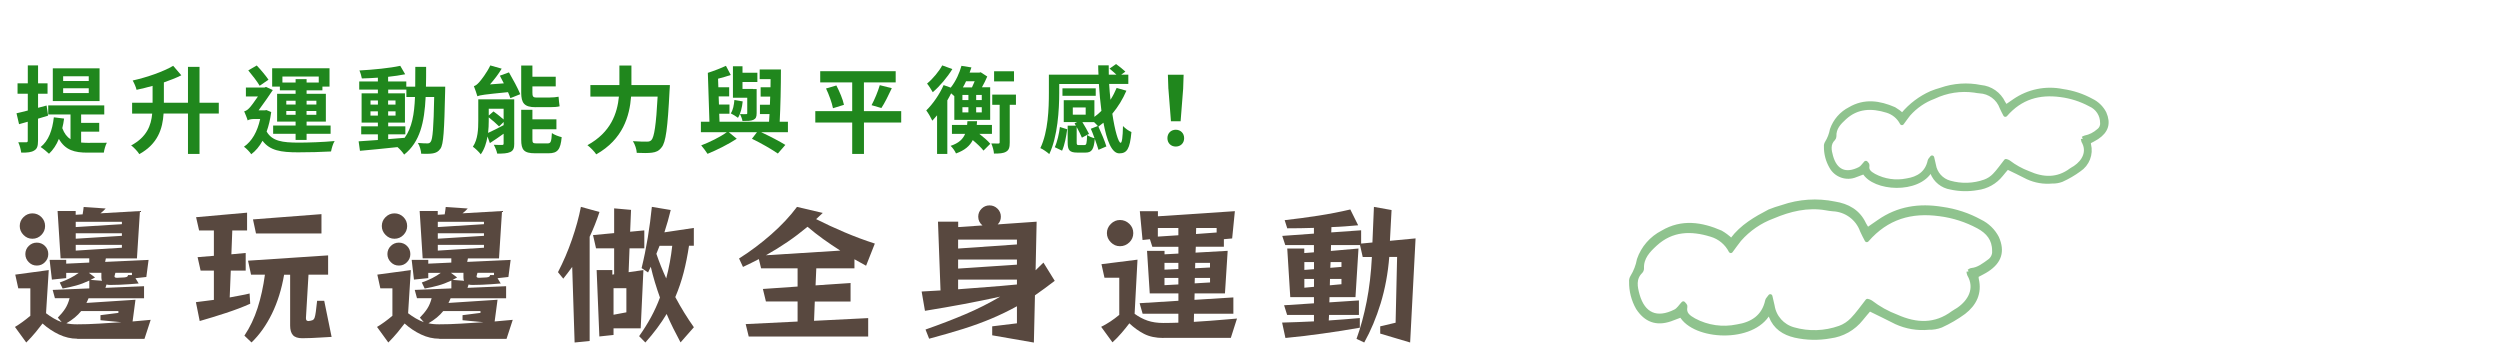 <?xml version="1.0" encoding="UTF-8"?>
<svg id="_圖層_1" data-name="圖層_1" xmlns="http://www.w3.org/2000/svg" width="580" height="83" version="1.1" viewBox="0 0 580 83">
  <!-- Generator: Adobe Illustrator 30.0.0, SVG Export Plug-In . SVG Version: 2.1.1 Build 123)  -->
  <g id="_グループ_6452" data-name="グループ_6452" opacity=".5">
    <g id="_グループ_6497" data-name="グループ_6497">
      <path id="_パス_32337" data-name="パス_32337" d="M465.7,38.79c-.5.59-1,1.14-1.46,1.73-1.36,1.71-3.34,2.82-5.52,3.09-2.03.36-4.12.32-6.14-.13-1.93-.3-3.55-1.61-4.27-3.42-.05-.14-.12-.27-.21-.4-.06-.08-.13-.15-.21-.21-2.77,5.07-13.13,4.49-15.4.43-.65.25-1.3.51-1.96.74-2.13.91-4.61.04-5.69-2.01-.8-1.4-1.21-2.99-1.19-4.61-.03-.3.04-.6.2-.85.58-.94.98-1.98,1.18-3.06.72-2.07,2.2-3.78,4.15-4.77,3.41-2.01,6.85-1.48,10.26,0,.65.38,1.25.82,1.79,1.34.09-.04.22-.05.27-.11,1.78-2.12,4.02-3.82,6.56-4.95.74-.3,1.5-.56,2.27-.77,2.96-1.03,6.14-1.24,9.21-.61,2.26.2,4.24,1.58,5.21,3.63.18.33.38.65.6.96.7-.48,1.35-.93,2-1.38,3.27-2.26,7.31-3.08,11.2-2.28,2.34.33,4.61,1.08,6.68,2.22,1.28.61,2.32,1.63,2.97,2.89,1.04,2.37.47,4.14-1.7,5.59-.58.39-1.22.68-1.94,1.07,0,.21.02.42.06.62.56,2.23-.35,4.56-2.27,5.82-1.26.92-2.61,1.71-4.03,2.35-.7.27-1.45.4-2.19.37-1.96.19-3.93-.14-5.71-.96-1.55-.81-3.13-1.55-4.73-2.33M483.22,32.19c.22-.12.35-.23.48-.25,1.19-.23,2.29-.79,3.19-1.6.58-.42.9-1.11.83-1.82.02-1.86-1.08-3.55-2.79-4.29-2.13-1.15-4.45-1.89-6.84-2.2-5-.67-9.31.51-12.85,4.58-.28-.55-.59-1.09-.83-1.66-.79-2.2-2.82-3.69-5.15-3.79-.4-.03-.8-.1-1.19-.17-3.21-.44-6.48.06-9.41,1.46-2.28.84-4.31,2.24-5.91,4.06-.49.61-.94,1.26-1.5,2.02-.71-1.38-1.95-2.41-3.44-2.86-3.58-1.11-6.97-1.03-9.89,1.64-1.26,1.15-2.46,2.39-2.37,4.31,0,.2-.08.39-.21.54-1.26,1.23-.94,2.78-.56,4.13.99,3.55,3.44,4.58,6.7,2.92.56-.28.93-.92,1.4-1.4.09.09.17.18.24.28.05.08.13.19.11.27-.27,1.32.61,1.88,1.56,2.43,2.33,1.24,5.02,1.63,7.6,1.1,2.65-.41,4.72-1.7,5.33-4.59.03-.16.2-.29.52-.73.18.77.29,1.23.39,1.68.31,2,1.76,3.62,3.71,4.15,2.68.76,5.53.67,8.15-.26.84-.31,1.61-.8,2.23-1.45.96-.98,1.74-2.14,2.66-3.3.2.04.4.12.58.23,1.4,1.07,2.94,1.93,4.59,2.55,3.44,1.53,6.79,1.69,9.97-.69.28-.21.61-.36.9-.55,2.14-1.45,3.35-3.77,1.95-6.2-.06-.17-.1-.36-.12-.54" fill="#20871d" stroke="#20871d" stroke-linejoin="round"/>
    </g>
  </g>
  <g id="_グループ_6453" data-name="グループ_6453" opacity=".5">
    <g id="_グループ_6498" data-name="グループ_6498">
      <path id="_パス_32337-2" data-name="パス_32337-2" d="M433.71,71.68c-.65.77-1.31,1.5-1.92,2.28-1.79,2.26-4.4,3.71-7.25,4.06-2.67.48-5.42.42-8.07-.17-2.6-.61-4.61-1.91-5.61-4.5-.07-.19-.16-.36-.27-.53-.08-.1-.18-.19-.28-.27-3.64,6.67-17.26,5.9-20.25.56-.85.32-1.71.67-2.57.97-3.22,1.1-5.65.15-7.48-2.65-1.05-1.84-1.59-3.93-1.56-6.05-.04-.39.05-.78.26-1.12.76-1.24,1.29-2.6,1.55-4.03.94-2.72,2.9-4.97,5.46-6.28,4.48-2.65,9.01-1.94,13.48,0,.85.49,1.64,1.08,2.35,1.76.12-.05.29-.06.35-.15,2.24-3,5.4-4.82,8.62-6.5.98-.39,1.97-.73,2.99-1.01,3.89-1.35,8.08-1.63,12.11-.8,3.01.48,5.5,1.83,6.85,4.78.24.44.5.86.79,1.26.92-.63,1.78-1.22,2.62-1.81,4.47-3.14,9.4-3.87,14.72-2.99,3.08.43,6.06,1.41,8.78,2.91,1.68.81,3.05,2.14,3.91,3.8,1.36,3.12.61,5.45-2.23,7.34-.76.51-1.61.89-2.55,1.41,0,.27.03.55.07.82.77,3.24-.52,5.76-2.97,7.66-1.65,1.21-3.43,2.24-5.29,3.09-.92.36-1.9.52-2.88.49-2.57.25-5.16-.19-7.51-1.26-2.04-1.06-4.12-2.03-6.21-3.07M456.75,63.01c.29-.16.46-.31.63-.33,1.68-.16,2.91-1.19,4.19-2.1.76-.55,1.18-1.46,1.1-2.39.01-2.72-1.44-4.43-3.67-5.64-2.8-1.51-5.85-2.49-9-2.89-6.57-.89-12.24.67-16.9,6.02-.37-.73-.77-1.43-1.09-2.18-1.03-2.89-3.72-4.85-6.78-4.98-.53-.04-1.05-.13-1.57-.22-4.33-.76-8.47.27-12.36,1.92-2.99,1.1-5.66,2.94-7.77,5.34-.64.8-1.24,1.65-1.98,2.65-.93-1.82-2.56-3.18-4.52-3.76-4.7-1.46-9.16-1.35-13,2.16-1.65,1.51-3.23,3.14-3.12,5.67,0,.26-.1.52-.28.71-1.66,1.62-1.23,3.65-.74,5.42,1.3,4.66,4.52,6.02,8.81,3.84.73-.37,1.23-1.21,1.83-1.84.11.11.22.24.31.36.07.11.17.25.14.36-.35,1.74.8,2.47,2.05,3.19,3.06,1.64,6.6,2.15,9.99,1.44,3.49-.54,6.21-2.24,7.01-6.04.04-.21.26-.38.68-.97.23,1.02.38,1.61.51,2.21.4,2.62,2.32,4.76,4.88,5.46,3.52,1.01,7.27.88,10.72-.35,1.11-.4,2.11-1.06,2.93-1.91,1.26-1.29,2.29-2.81,3.5-4.33.27.05.53.15.76.3,1.84,1.41,3.87,2.54,6.03,3.35,4.52,2.01,8.93,2.22,13.1-.9.37-.28.8-.47,1.18-.73,2.81-1.91,4.41-4.95,2.56-8.16-.08-.23-.14-.47-.16-.71" fill="#20871d" stroke="#20871d" stroke-linejoin="round"/>
    </g>
  </g>
  <g>
    <path d="M8.82,27.53v5.13c0,1.21-.2,1.85-.86,2.24-.66.44-1.63.53-3.04.51-.07-.64-.35-1.72-.68-2.4.81.02,1.56.02,1.83,0,.26,0,.37-.09.37-.37v-4.4c-.73.2-1.39.4-2.02.57l-.59-2.53c.75-.15,1.63-.4,2.62-.64v-3.89h-2.38v-2.42h2.38v-4.16h2.38v4.16h2.2v2.42h-2.2v3.26l1.98-.53.35,2.35-2.33.7ZM18.83,33.07c.51.04.99.07,1.54.07.75,0,3.48,0,4.42-.02-.31.53-.62,1.63-.7,2.29h-3.83c-2.88,0-5.1-.53-6.6-3.19-.55,1.39-1.34,2.55-2.29,3.45-.42-.42-1.41-1.23-1.94-1.56,1.83-1.45,2.73-3.89,3.06-6.89l2.38.29c-.11.79-.24,1.54-.42,2.22.48,1.28,1.12,2.07,1.91,2.57v-5.74h-5.17v-2.11h13v2.11h-5.37v1.94h4.2v2.05h-4.2v2.53ZM23.1,23.44h-10.85v-7.59h10.85v7.59ZM20.59,17.69h-5.94v1.1h5.94v-1.1ZM20.59,20.47h-5.94v1.12h5.94v-1.12Z" fill="#20871d"/>
    <path d="M50.76,26.34h-4.47v9.37h-2.68v-9.37h-5.66c-.22,3.52-1.32,7.04-5.63,9.42-.37-.62-1.28-1.58-1.89-2.02,3.63-1.94,4.64-4.64,4.88-7.39h-4.66v-2.51h4.75v-3.92c-1.23.35-2.51.66-3.72.92-.13-.62-.55-1.56-.9-2.16,3.43-.77,7.08-2.05,9.4-3.41l1.89,2.2c-1.23.62-2.62,1.14-4.05,1.65v4.71h5.59v-8.32h2.68v8.32h4.47v2.51Z" fill="#20871d"/>
    <path d="M62.92,25.99c-.22,1.72-.59,3.23-1.06,4.53,1.3,2.27,3.74,2.55,7.35,2.57,2.35,0,5.94-.13,8.43-.37-.37.53-.7,1.69-.84,2.42-2.29.13-5.06.2-7.64.2-4.03,0-6.56-.42-8.25-2.68-.73,1.34-1.63,2.38-2.62,3.12-.33-.53-1.21-1.41-1.69-1.74,1.85-1.28,3.1-3.45,3.76-6.43h-1.54c-.53,0-1.17.15-1.36.33-.13-.53-.62-1.65-.81-2.11.33-.09.7-.26,1.12-.7.4-.37,1.28-1.58,2.07-2.75h-2.79v-2.07h4.31l.35-.15,1.58.73c-.79,1.19-2.18,3.21-3.3,4.71h1.45l.37-.07,1.1.46ZM60.24,19.89c-.55-.95-1.72-2.46-2.64-3.56l1.96-1.14c.99,1.03,2.13,2.42,2.73,3.3l-2.05,1.41ZM64.92,20.09h-1.78v-4.25h13.31v4.25h-1.65v.86h-3.67v.81h4.47v6.45h-4.47v.92h5.57v1.91h-5.57v1.43h-2.55v-1.43h-5.21v-1.91h5.21v-.92h-4.29v-6.45h4.29v-.81h-3.65v-.86ZM65.52,17.76v1.39h3.06v-.79h2.55v.79h2.82v-1.39h-8.43ZM66.42,24.25h2.16v-.88h-2.16v.88ZM68.58,26.63v-.88h-2.16v.88h2.16ZM71.13,23.37v.88h2.27v-.88h-2.27ZM73.39,25.75h-2.27v.88h2.27v-.88Z" fill="#20871d"/>
    <path d="M103.29,20.11s-.02.86-.02,1.17c-.2,9-.37,12.19-1.08,13.2-.51.73-1.01.95-1.74,1.1-.66.13-1.67.11-2.73.09-.04-.73-.33-1.78-.77-2.51.97.09,1.8.11,2.22.11.33,0,.55-.09.75-.37.46-.59.68-3.28.81-10.39h-1.98c-.29,5.9-1.3,10.43-4.99,13.36-.33-.53-.97-1.25-1.54-1.74-3.17.33-6.34.66-8.71.86l-.31-2.2c1.23-.09,2.77-.2,4.47-.31v-1.32h-3.87v-1.85h3.87v-.86h-3.78v-6.8h3.78v-.86h-4.33v-1.89h4.33v-.88c-1.28.09-2.53.15-3.72.18-.09-.53-.33-1.34-.57-1.85,3.26-.18,7.06-.55,9.48-1.08l1.14,1.96c-1.17.24-2.53.44-3.96.59v1.08h4.22v1.21h2.07c.02-1.45.02-2.97.02-4.6h2.51c0,1.61,0,3.15-.04,4.6h4.47ZM85.96,24.27h1.72v-.97h-1.72v.97ZM87.67,26.82v-.99h-1.72v.99h1.72ZM90.05,32.28c1.25-.09,2.55-.2,3.83-.31,1.72-2.38,2.24-5.52,2.4-9.46h-2v-1.72h-4.22v.86h3.89v6.8h-3.89v.86h3.98v1.85h-3.98v1.12ZM91.76,24.27v-.97h-1.72v.97h1.72ZM90.05,25.83v.99h1.72v-.99h-1.72Z" fill="#20871d"/>
    <path d="M119.31,33.29c0,1.08-.2,1.63-.92,1.98-.7.33-1.69.37-3.04.37-.11-.62-.46-1.47-.79-2.05.79.04,1.65.04,1.91.04.29,0,.37-.09.37-.37v-2.24c-1.1.79-2.2,1.54-3.19,2.18l-.55-1.54c-.24,1.5-.73,2.99-1.56,4.14-.37-.51-1.36-1.45-1.83-1.76,1.17-1.72,1.25-4.14,1.25-6.05v-4.95h8.34v10.25ZM118.08,16.79c.92,1.58,2.09,3.74,2.62,5.06l-2.29.92c-.13-.4-.33-.86-.55-1.39-5.57.55-6.47.68-7.11.95-.13-.51-.55-1.69-.81-2.35.4-.09.77-.4,1.21-.88.44-.48,1.78-2.18,2.6-3.92l2.64.75c-.75,1.28-1.74,2.55-2.71,3.65l3.21-.24c-.33-.64-.64-1.25-.92-1.78l2.11-.77ZM113.39,28.01c0,.84-.04,1.83-.15,2.82.99-.44,2.29-1.1,3.61-1.8v-.73l-1.06,1.03c-.55-.57-1.56-1.43-2.4-2.11v.79ZM113.39,25.24v1.56l1.1-.95c.75.53,1.69,1.3,2.35,1.87v-2.49h-3.45ZM124.26,24.87c-2.64,0-3.34-.97-3.34-3.41v-6.25h2.6v2.6h5.41v2.24h-5.41v1.45c0,.81.13,1.12.84,1.12h3.21c.62,0,1.54-.07,2.02-.18.04.68.15,1.63.24,2.22-.46.15-1.39.2-2.22.2h-3.34ZM127.03,33.27c.75,0,.9-.37,1.01-2.4.53.4,1.58.79,2.27.95-.26,2.88-.95,3.74-3.04,3.74h-3.12c-2.6,0-3.23-.77-3.23-3.17v-6.91h2.6v2.2h5.57v2.31h-5.57v2.4c0,.77.15.88,1.03.88h2.49Z" fill="#20871d"/>
    <path d="M155.41,19.74s-.02.9-.07,1.25c-.44,8.76-.88,12.06-1.85,13.2-.66.86-1.3,1.1-2.24,1.23-.81.11-2.18.11-3.52.04-.04-.79-.4-1.96-.9-2.71,1.39.11,2.68.11,3.26.11.46,0,.73-.07,1.03-.35.66-.68,1.1-3.56,1.45-10.1h-6.16c-.35,4.55-1.89,9.9-8.08,13.4-.42-.66-1.41-1.65-2.05-2.13,5.46-2.97,6.93-7.42,7.31-11.27h-6.62v-2.68h6.73v-4.53h2.79v4.53h8.91Z" fill="#20871d"/>
    <path d="M182.8,30.67h-6.21c2.07.97,4.27,2.11,5.61,2.95l-1.74,2c-1.41-.97-3.83-2.38-6.01-3.43l1.17-1.52h-6.54l1.85,1.52c-1.89,1.25-4.62,2.62-6.78,3.5-.35-.55-.99-1.41-1.47-1.96,1.94-.73,4.47-1.98,5.94-3.06h-6.01v-2.42h1.98l-.37-11.35c1.39-.44,3.08-1.1,4.2-1.63l1.12,2.13c-.92.33-1.96.59-2.95.86l.07,1.98h2.51v2.13h-2.44l.07,1.89h2.44v2.13h-2.38l.07,1.85h11.49c.04-.57.07-1.14.11-1.78h-2.22v-2.16h2.31c.02-.62.04-1.25.07-1.89h-2.22v-2.16h2.29c0-.64,0-1.25.02-1.89h-2.53v-2.24h4.93c0,3.92-.11,8.82-.29,12.12h1.91v2.42ZM172.31,23.52c-.15,1.45-.51,2.88-1.1,3.81-.35-.29-1.21-.79-1.67-1.03.55-.81.73-1.94.84-3.1l1.94.33ZM173.36,22.67h-3.32v-7.3h2.22v1.5h3.45v2.16h-3.45v1.61h2.44v.02h.84v5.59c0,.9-.18,1.28-.77,1.56-.57.26-1.43.26-2.51.26-.09-.51-.35-1.14-.57-1.61.57.04,1.21.04,1.41.02.2,0,.26-.04.26-.24v-3.56Z" fill="#20871d"/>
    <path d="M209.09,28.43h-8.65v7.28h-2.73v-7.28h-8.56v-2.64h8.56v-6.67h-7.42v-2.6h17.51v2.6h-7.37v6.67h8.65v2.64ZM194.04,19.83c.73,1.41,1.52,3.26,1.76,4.49l-2.55.79c-.22-1.19-.9-3.1-1.61-4.58l2.4-.7ZM202.2,24.4c.7-1.28,1.5-3.21,1.91-4.64l2.79.7c-.79,1.69-1.67,3.48-2.42,4.6l-2.29-.66Z" fill="#20871d"/>
    <path d="M221.41,22.31c-.22-.22-.48-.44-.75-.66-.26.55-.57,1.1-.88,1.63v12.43h-2.38v-8.96c-.37.44-.75.88-1.1,1.25-.24-.55-.97-1.83-1.41-2.38,1.52-1.47,3.08-3.72,4.03-5.88l1.65.59c1.25-1.58,2.05-3.48,2.49-5.06l2.31.37c-.13.4-.26.79-.42,1.21h2.22l.35-.09,1.52.99c-.31.77-.77,1.67-1.23,2.49h1.91v7.57h-8.32v-5.52ZM220.95,16.02c-1.17,1.91-2.93,4-4.55,5.37-.31-.55-.92-1.52-1.32-2,1.34-1.1,2.79-2.86,3.52-4.22l2.35.86ZM227.2,31.05c.99.77,2,1.63,2.55,2.31l-1.58,1.58c-.51-.68-1.5-1.61-2.49-2.44-.68,1.36-1.87,2.38-3.89,3.1-.22-.55-.79-1.34-1.25-1.76,1.91-.64,2.86-1.56,3.37-2.79h-3.06v-2.07h3.52c.02-.29.04-.57.07-.86h2.24c-.02.29-.04.57-.07.86h3.52v2.07h-2.93ZM223.28,23.22h1.39v-1.19h-1.39v1.19ZM223.28,26.08h1.39v-1.21h-1.39v1.21ZM224.12,18.86c-.2.48-.46.95-.73,1.41h2.11c.2-.42.42-.9.62-1.41h-2ZM227.77,22.03h-1.3v1.19h1.3v-1.19ZM227.77,24.87h-1.3v1.21h1.3v-1.21ZM235.71,24.32h-1.45v8.71c0,1.12-.15,1.76-.84,2.16-.66.4-1.56.44-2.82.44-.04-.68-.31-1.65-.62-2.35.68.02,1.41.02,1.63.02.24,0,.31-.07.31-.31v-8.67h-1.72v-2.38h5.5v2.38ZM235.25,18.88h-4.62v-2.35h4.62v2.35Z" fill="#20871d"/>
    <path d="M261.32,21.06c-.84,1.96-1.96,3.76-3.26,5.32.59,3.96,1.41,6.75,1.94,6.75.29,0,.48-1.25.53-3.89.53.55,1.3,1.12,1.96,1.39-.35,3.96-1.06,4.95-2.82,4.95s-2.9-2.99-3.67-7.11c-.37.31-.77.62-1.17.9.7,1.5,1.5,3.43,1.85,4.6l-1.83.79c-.2-.66-.51-1.61-.86-2.55-.22,2.51-.73,3.19-2.16,3.19h-1.89c-1.83,0-2.24-.57-2.24-2.35v-3.89h1.91l-.31-.55.59-.29h-3.1v-5.08h7.11v3.87c.57-.4,1.12-.88,1.63-1.39-.26-1.98-.46-4.11-.59-6.23h-9.2v2.05c0,3.87-.35,10.14-2.31,14.21-.44-.42-1.52-1.17-2.07-1.39,1.83-3.81,1.98-9.24,1.98-12.83v-4.2h11.51c-.04-.73-.07-1.45-.07-2.18h2.44c0,.73,0,1.47.02,2.18h1.78c-.48-.46-1.1-.99-1.61-1.41l1.52-1.06c.73.51,1.65,1.28,2.16,1.76l-.97.7h1.65v2.16h-4.45c.07,1.25.18,2.46.31,3.67.57-.88,1.03-1.8,1.43-2.75l2.25.64ZM244.71,34.15c.57-1.21.99-3.12,1.19-4.69l1.69.53c-.22,1.61-.59,3.67-1.19,4.97l-1.69-.81ZM254.21,22.23h-7.72v-1.74h7.72v1.74ZM248.89,26.6h2.99v-1.67h-2.99v1.67ZM251.59,33.65c.46,0,.55-.31.62-2.33.37.31,1.19.62,1.72.75-.26-.77-.57-1.54-.86-2.2l1.63-.64c-.22-.26-.55-.59-.88-.9h-2.71c.57.92,1.21,2.05,1.54,2.73l-1.65.88c-.24-.64-.73-1.56-1.21-2.46v3.56c0,.55.07.62.53.62h1.28Z" fill="#20871d"/>
    <path d="M270.84,32.06c0-1.17.84-1.96,1.94-1.96s1.94.79,1.94,1.96-.84,1.94-1.94,1.94-1.94-.79-1.94-1.94ZM271.06,20.62l-.11-3.28h3.65l-.11,3.28-.59,7.52h-2.24l-.59-7.52Z" fill="#20871d"/>
  </g>
  <g>
    <path d="M17.92,78.58c-1.45,0-2.86-.33-4.23-.98-1.38-.65-2.65-1.5-3.82-2.55-.4.54-.93,1.21-1.59,2.01s-1.39,1.6-2.19,2.4l-2.62-3.61c1.14-.68,2.33-1.54,3.57-2.59v-6.37h-2.8l-.7-3.18,7.77-1.05-.63,10.01c.58.44,1.17.84,1.77,1.19.59.35,1.22.64,1.87.88l-.91-1.05c.68-.68,1.24-1.36,1.7-2.06.45-.7.8-1.52,1.03-2.45h-3.4l-.52-1.92,8.5-.35v-1.82c-1.05.49-2.07.88-3.06,1.15-.99.28-2.04.51-3.13.7l-.67-1.4c1.75-.61,3.22-1.35,4.41-2.24h-2.91v1.22l-3.32.35-.53-4.58h3.85v.88l5.35-.25v-.98h-6.65l-.7-10.99h4.2v.88l1.61-.1c.05-.3.09-.6.14-.89.05-.29.08-.57.1-.82l5.11.35c-.35.4-.76.77-1.22,1.12l9.17-.53-.7,10.99h-7.21l-.17.81,10.08-.46-.52,3.96-2.52.28.74,1.23c-.82.07-1.56.13-2.22.17s-1.38.09-2.15.12-1.51.05-2.21.05c-.33,0-.62-.04-.88-.1l-.25.77,8.96-.38v2.8h-12.88c-.07.19-.15.37-.23.54-.08.18-.17.36-.26.54l11.38-.74-.67,5.04c1.24-.12,2.64-.25,4.2-.38l-1.44,4.41h-15.61ZM10.46,52.44c0,.79-.29,1.48-.86,2.07-.57.58-1.27.88-2.08.88s-1.48-.29-2.06-.88c-.58-.58-.88-1.27-.88-2.07s.29-1.51.88-2.08c.58-.57,1.27-.86,2.06-.86s1.51.29,2.08.86c.57.57.86,1.27.86,2.08ZM11.2,58.95c0,.72-.26,1.35-.77,1.87-.51.53-1.14.79-1.89.79s-1.35-.26-1.87-.79c-.52-.52-.79-1.15-.79-1.87s.26-1.38.79-1.89c.52-.51,1.15-.77,1.87-.77s1.38.26,1.89.77c.51.51.77,1.14.77,1.89ZM23.31,74.31v-1.19l4.16-.53v-.42h-8.64c-.86,1.07-2.01,2.02-3.43,2.83.4.09.81.16,1.23.19.42.04.85.05,1.29.05,1.52,0,3.2-.05,5.04-.16,1.84-.11,3.58-.22,5.21-.33l-4.86-.46ZM28.28,51.46h-10.71v1.22l10.71-.67v-.56ZM28.28,54.12h-10.71v1.26l10.71-.67v-.59ZM28.28,56.81h-10.71v1.33l10.71-.67v-.67ZM23.52,63.29h-2.91l1.44,1.08c-.16.09-.33.19-.51.28-.18.09-.36.19-.54.28l2.66.21c-.09-.19-.14-.44-.14-.77v-1.08ZM30.62,63.29h-3.85l-.18.67s-.03.1-.03.17c0,.21.2.32.59.32.82-.02,1.39-.05,1.73-.09.34-.04.55-.1.65-.19s.15-.21.17-.35h.91v-.52Z" fill="#58483f"/>
    <path d="M58.06,70.46c-1.66.75-3.54,1.46-5.64,2.15-2.1.69-4.13,1.31-6.09,1.87l-.88-4.38c.61-.07,1.27-.15,1.98-.25.71-.09,1.44-.19,2.19-.28v-6.79h-3.08l-.7-3.12,3.78-.31v-5.88h-3.43l-.7-3.08,11.83-1.05v4.13h-3.43l-.21,5.53,3.32-.31v4.09h-3.46l-.25,6.23c.84-.16,1.66-.32,2.45-.46.79-.14,1.52-.29,2.17-.46l.14,2.34ZM71.54,74.49c.42-.05.74-.12.96-.21.22-.09.38-.29.49-.58.1-.29.2-.75.28-1.37.08-.62.18-1.46.3-2.54h1.65l1.71,8.37c-.91.05-1.72.09-2.43.14-.71.05-1.46.09-2.24.12-.78.03-1.5.05-2.15.05-1,0-1.72-.24-2.15-.72-.43-.48-.65-1.22-.65-2.22v-11.79h-1.4c-.58,3.38-1.53,6.4-2.83,9.06-1.31,2.66-2.88,4.88-4.73,6.65l-1.65-1.58c1.28-1.91,2.3-4.05,3.06-6.42.76-2.37,1.32-4.94,1.7-7.72h-3.22l-.7-3.25,18.58-1.23v4.48h-4.55l-.59,9.97v.14c0,.42.16.63.49.63h.07ZM59.39,54.16l-.7-3.26,15.89-1.22v4.48h-15.19Z" fill="#58483f"/>
    <path d="M101.92,78.58c-1.45,0-2.86-.33-4.23-.98-1.38-.65-2.65-1.5-3.82-2.55-.4.54-.93,1.21-1.59,2.01s-1.39,1.6-2.19,2.4l-2.62-3.61c1.14-.68,2.33-1.54,3.57-2.59v-6.37h-2.8l-.7-3.18,7.77-1.05-.63,10.01c.58.44,1.17.84,1.77,1.19.59.35,1.22.64,1.87.88l-.91-1.05c.68-.68,1.24-1.36,1.7-2.06.45-.7.8-1.52,1.03-2.45h-3.4l-.52-1.92,8.5-.35v-1.82c-1.05.49-2.07.88-3.06,1.15-.99.28-2.04.51-3.13.7l-.67-1.4c1.75-.61,3.22-1.35,4.41-2.24h-2.91v1.22l-3.32.35-.53-4.58h3.85v.88l5.35-.25v-.98h-6.65l-.7-10.99h4.2v.88l1.61-.1c.05-.3.09-.6.14-.89.05-.29.08-.57.1-.82l5.11.35c-.35.4-.76.77-1.22,1.12l9.17-.53-.7,10.99h-7.21l-.17.81,10.08-.46-.52,3.96-2.52.28.74,1.23c-.82.07-1.56.13-2.22.17s-1.38.09-2.15.12-1.51.05-2.21.05c-.33,0-.62-.04-.88-.1l-.25.77,8.96-.38v2.8h-12.88c-.07.19-.15.37-.23.54-.08.18-.17.36-.26.54l11.38-.74-.67,5.04c1.24-.12,2.64-.25,4.2-.38l-1.44,4.41h-15.61ZM94.46,52.44c0,.79-.29,1.48-.86,2.07-.57.58-1.27.88-2.08.88s-1.48-.29-2.06-.88c-.58-.58-.88-1.27-.88-2.07s.29-1.51.88-2.08c.58-.57,1.27-.86,2.06-.86s1.51.29,2.08.86c.57.57.86,1.27.86,2.08ZM95.2,58.95c0,.72-.26,1.35-.77,1.87-.51.53-1.14.79-1.89.79s-1.35-.26-1.87-.79c-.52-.52-.79-1.15-.79-1.87s.26-1.38.79-1.89c.52-.51,1.15-.77,1.87-.77s1.38.26,1.89.77c.51.51.77,1.14.77,1.89ZM107.31,74.31v-1.19l4.16-.53v-.42h-8.64c-.86,1.07-2.01,2.02-3.43,2.83.4.09.81.16,1.23.19.42.04.85.05,1.29.05,1.52,0,3.2-.05,5.04-.16,1.84-.11,3.58-.22,5.21-.33l-4.86-.46ZM112.28,51.46h-10.71v1.22l10.71-.67v-.56ZM112.28,54.12h-10.71v1.26l10.71-.67v-.59ZM112.28,56.81h-10.71v1.33l10.71-.67v-.67ZM107.52,63.29h-2.91l1.44,1.08c-.16.09-.33.19-.51.28-.18.09-.36.19-.54.28l2.66.21c-.09-.19-.14-.44-.14-.77v-1.08ZM114.62,63.29h-3.85l-.18.67s-.03.1-.03.17c0,.21.2.32.59.32.82-.02,1.39-.05,1.73-.09.34-.04.55-.1.65-.19s.15-.21.17-.35h.91v-.52Z" fill="#58483f"/>
    <path d="M133.31,79.46l-.56-17.54c-.33.47-.67.93-1.02,1.38s-.7.9-1.05,1.35l-1.23-1.51c1.24-2.38,2.32-4.9,3.24-7.56s1.62-5.19,2.08-7.59l4.31,1.19c-.33,1-.68,1.99-1.07,2.96-.39.97-.79,1.9-1.21,2.78v24.19l-3.5.35ZM142.34,76.17v1.54l-3.29.35-.63-15.4h3.64v1.05l.42-.07v-6.02h-4.2l-.7-3.08,4.9-.46v-5.74l3.92.35-.21,5.07,3.29-.31v4.17h-3.43l-.21,5.53,3.43-.49-.63,13.51h-6.3ZM145.32,66.86h-2.98v6.16l2.98-.56v-5.6ZM157.88,79.42c-.58-1.07-1.14-2.15-1.68-3.24-.54-1.08-1.05-2.2-1.54-3.34-1.31,2.19-2.95,4.4-4.94,6.62l-1.44-1.47c1.03-1.45,1.94-2.91,2.75-4.39.8-1.48,1.5-3,2.08-4.57-.42-1.17-.81-2.35-1.17-3.54-.36-1.19-.68-2.39-.96-3.61l-.63,1.33-1.5-1.01c.56-2.29,1.04-4.65,1.44-7.09.4-2.44.71-4.81.94-7.12l4.38.73c-.21.86-.44,1.73-.68,2.59s-.51,1.73-.79,2.59l6.83-1.02v4.13h-1.12c-.33,2.19-.74,4.26-1.24,6.2-.5,1.94-1.15,3.84-1.94,5.71,1.33,2.5,2.77,4.83,4.31,7l-3.08,3.5ZM153.02,57.02l-.74,1.86c.65,1.91,1.41,3.82,2.28,5.71.33-1.24.61-2.49.84-3.75.23-1.26.42-2.53.56-3.82h-2.94Z" fill="#58483f"/>
    <path d="M173.7,78.06l-.7-2.87,12.04-.59v-4.66h-7.35l-.7-2.9,8.05-.56v-4.23h-8.47l-.52-2.14c-.58.3-1.18.61-1.79.91-.61.3-1.24.61-1.89.91l-.91-1.96c2.59-1.63,5.07-3.49,7.44-5.57,2.37-2.08,4.37-4.21,6-6.4l5.98,1.4c-.26.23-.51.47-.77.72s-.51.48-.77.72c2.08,1.05,4.28,2.07,6.62,3.06,2.33.99,4.67,1.86,7,2.61l-2.03,5.14c-.44-.26-.89-.51-1.35-.75s-.9-.5-1.35-.75v2.1h-8.85l-.17,3.96,8.12-.56v4.3h-8.3l-.17,4.48,12.56-.63v4.27h-27.72ZM194.95,58.14c-1.35-.86-2.67-1.75-3.94-2.66-1.27-.91-2.49-1.87-3.66-2.87-1.54,1.28-3.1,2.46-4.67,3.53-1.57,1.07-3.24,2.1-4.99,3.08l17.25-1.08Z" fill="#58483f"/>
    <path d="M230.19,77.78v-2.07l5.74-.7v-3.96c-1.87,1.03-3.81,1.97-5.84,2.83-2.03.86-4.24,1.67-6.62,2.42-2.38.75-5.02,1.5-7.91,2.28l-.84-2.13c3.34-1.17,6.43-2.36,9.28-3.57,2.85-1.21,5.53-2.57,8.05-4.06-2.89.63-5.73,1.21-8.5,1.73-2.78.52-5.76,1.04-8.96,1.56l-.77-4.48,4.38-.25-.59-15.96h4.69v1.26l5.63-.38c-.65-.54-.98-1.21-.98-2.03,0-.72.26-1.34.77-1.85s1.13-.77,1.85-.77,1.34.26,1.86.77c.51.51.77,1.13.77,1.85s-.24,1.29-.73,1.79l9.03-.63-.24,11.27c.3-.3.61-.6.91-.89.3-.29.61-.59.91-.89l2.62,4.23c-.79.61-1.57,1.19-2.33,1.75-.76.56-1.51,1.1-2.26,1.61l-.25,10.96-9.66-1.68ZM235.93,55.59h-13.65v2.07l13.65-.95v-1.12ZM235.93,60.21h-13.65v2.1l13.65-.91v-1.19ZM235.93,64.87h-13.65v2.24c2.33-.19,4.59-.36,6.77-.52,2.18-.16,4.47-.36,6.88-.59v-1.12Z" fill="#58483f"/>
    <path d="M269.92,78.41c-1.77,0-3.27-.32-4.5-.95-1.22-.63-2.36-1.45-3.41-2.45-.49.65-1.08,1.38-1.77,2.19-.69.81-1.41,1.55-2.15,2.22l-2.62-3.6c1.42-.7,2.82-1.62,4.2-2.77v-8.61h-3.43l-.7-3.15,8.36-1.05-.67,12.56c.96.7,1.96,1.23,3.01,1.59,1.05.36,2.27.54,3.67.54.54,0,1.1,0,1.68-.02s1.18-.03,1.79-.05v-2.07h-8.29l-.7-2.45,9-.56v-1.71h-6.65l-.63-9.87h4.06v.8l3.22-.17v-1.58h-6.05l-.56-1.75-1.71.18-.63-6.69h4.2v1.19l17.85-1.19-.63,6.33-1.92.17v1.75h-6.51l-.07,1.37,7.46-.42-.63,9.87h-7.04l-.04,1.5,9.03-.56v3.78h-9.13l-.04,1.89c1.28-.07,2.53-.15,3.73-.25,1.2-.09,2.27-.18,3.22-.26.95-.08,1.97-.17,3.06-.26l-1.43,4.48h-15.61ZM262.92,54.08c0,.84-.3,1.56-.91,2.15-.61.59-1.33.89-2.17.89s-1.53-.3-2.13-.91c-.61-.61-.91-1.32-.91-2.13s.3-1.53.91-2.13c.61-.61,1.32-.91,2.13-.91s1.56.3,2.17.89c.61.59.91,1.31.91,2.15ZM273.38,52.89h-4.76v2l4.76-.31v-1.68ZM273.38,60.98h-3.22v1.58l3.22-.14v-1.44ZM273.38,64.48h-3.22v1.68l3.22-.17v-1.51ZM280.73,64.48h-3.53l-.04,1.26,3.57-.21v-1.05ZM280.73,60.98h-3.43l-.04,1.26,3.46-.18v-1.08ZM282.27,52.89h-4.76l-.04,1.4,4.79-.35v-1.05Z" fill="#58483f"/>
    <path d="M320.21,77.39v-1.68l3.57-.84.35-15.26h-1.82c-.3,3.8-.97,7.38-1.99,10.75-1.03,3.36-2.3,6.39-3.82,9.1l-1.79-.84c.96-2.64,1.74-5.53,2.36-8.68.62-3.15,1.02-6.59,1.21-10.32h-2.13l-.63-2.77h-6.72l-.04,1.37,6.41-.56-.7,11.27h-6.02l-.04,1.22,6.86-.45v3.36h-6.93l-.07,1.29c1.21-.07,2.42-.16,3.62-.26,1.2-.1,2.4-.2,3.59-.3v2.24c-2.75.49-5.64.94-8.65,1.36s-5.88.76-8.61,1.02l-.77-3.57c1.21-.05,2.43-.09,3.66-.12,1.23-.04,2.47-.09,3.73-.16v-1.5h-6.23l-.7-2.24,6.93-.45v-1.44h-5.5l-.7-11.27h3.95v1.05l2.24-.17v-1.68h-6.65l-.7-2.13,7.35-.53v-1.33c-2.12.07-4.19.1-6.19.1l-.6-1.89c2.66-.3,5.28-.65,7.86-1.05,2.58-.4,5.03-.88,7.37-1.43l1.82,3.67c-.98.09-1.99.17-3.03.25s-2.09.13-3.17.17l-.04,1.23,6.93-.49v3.08l2.62-.25.35-8.26,4.09.73-.38,7.14,5.95-.56-1.26,24.15-6.96-2.07ZM304.85,60.8h-2.24v1.82l2.24-.17v-1.65ZM304.85,64.72h-2.24v2.03l2.24-.21v-1.82ZM311.22,64.72h-2.66l-.04,1.47,2.7-.25v-1.23ZM311.22,60.8h-2.52l-.07,1.33,2.59-.21v-1.12Z" fill="#58483f"/>
  </g>
</svg>